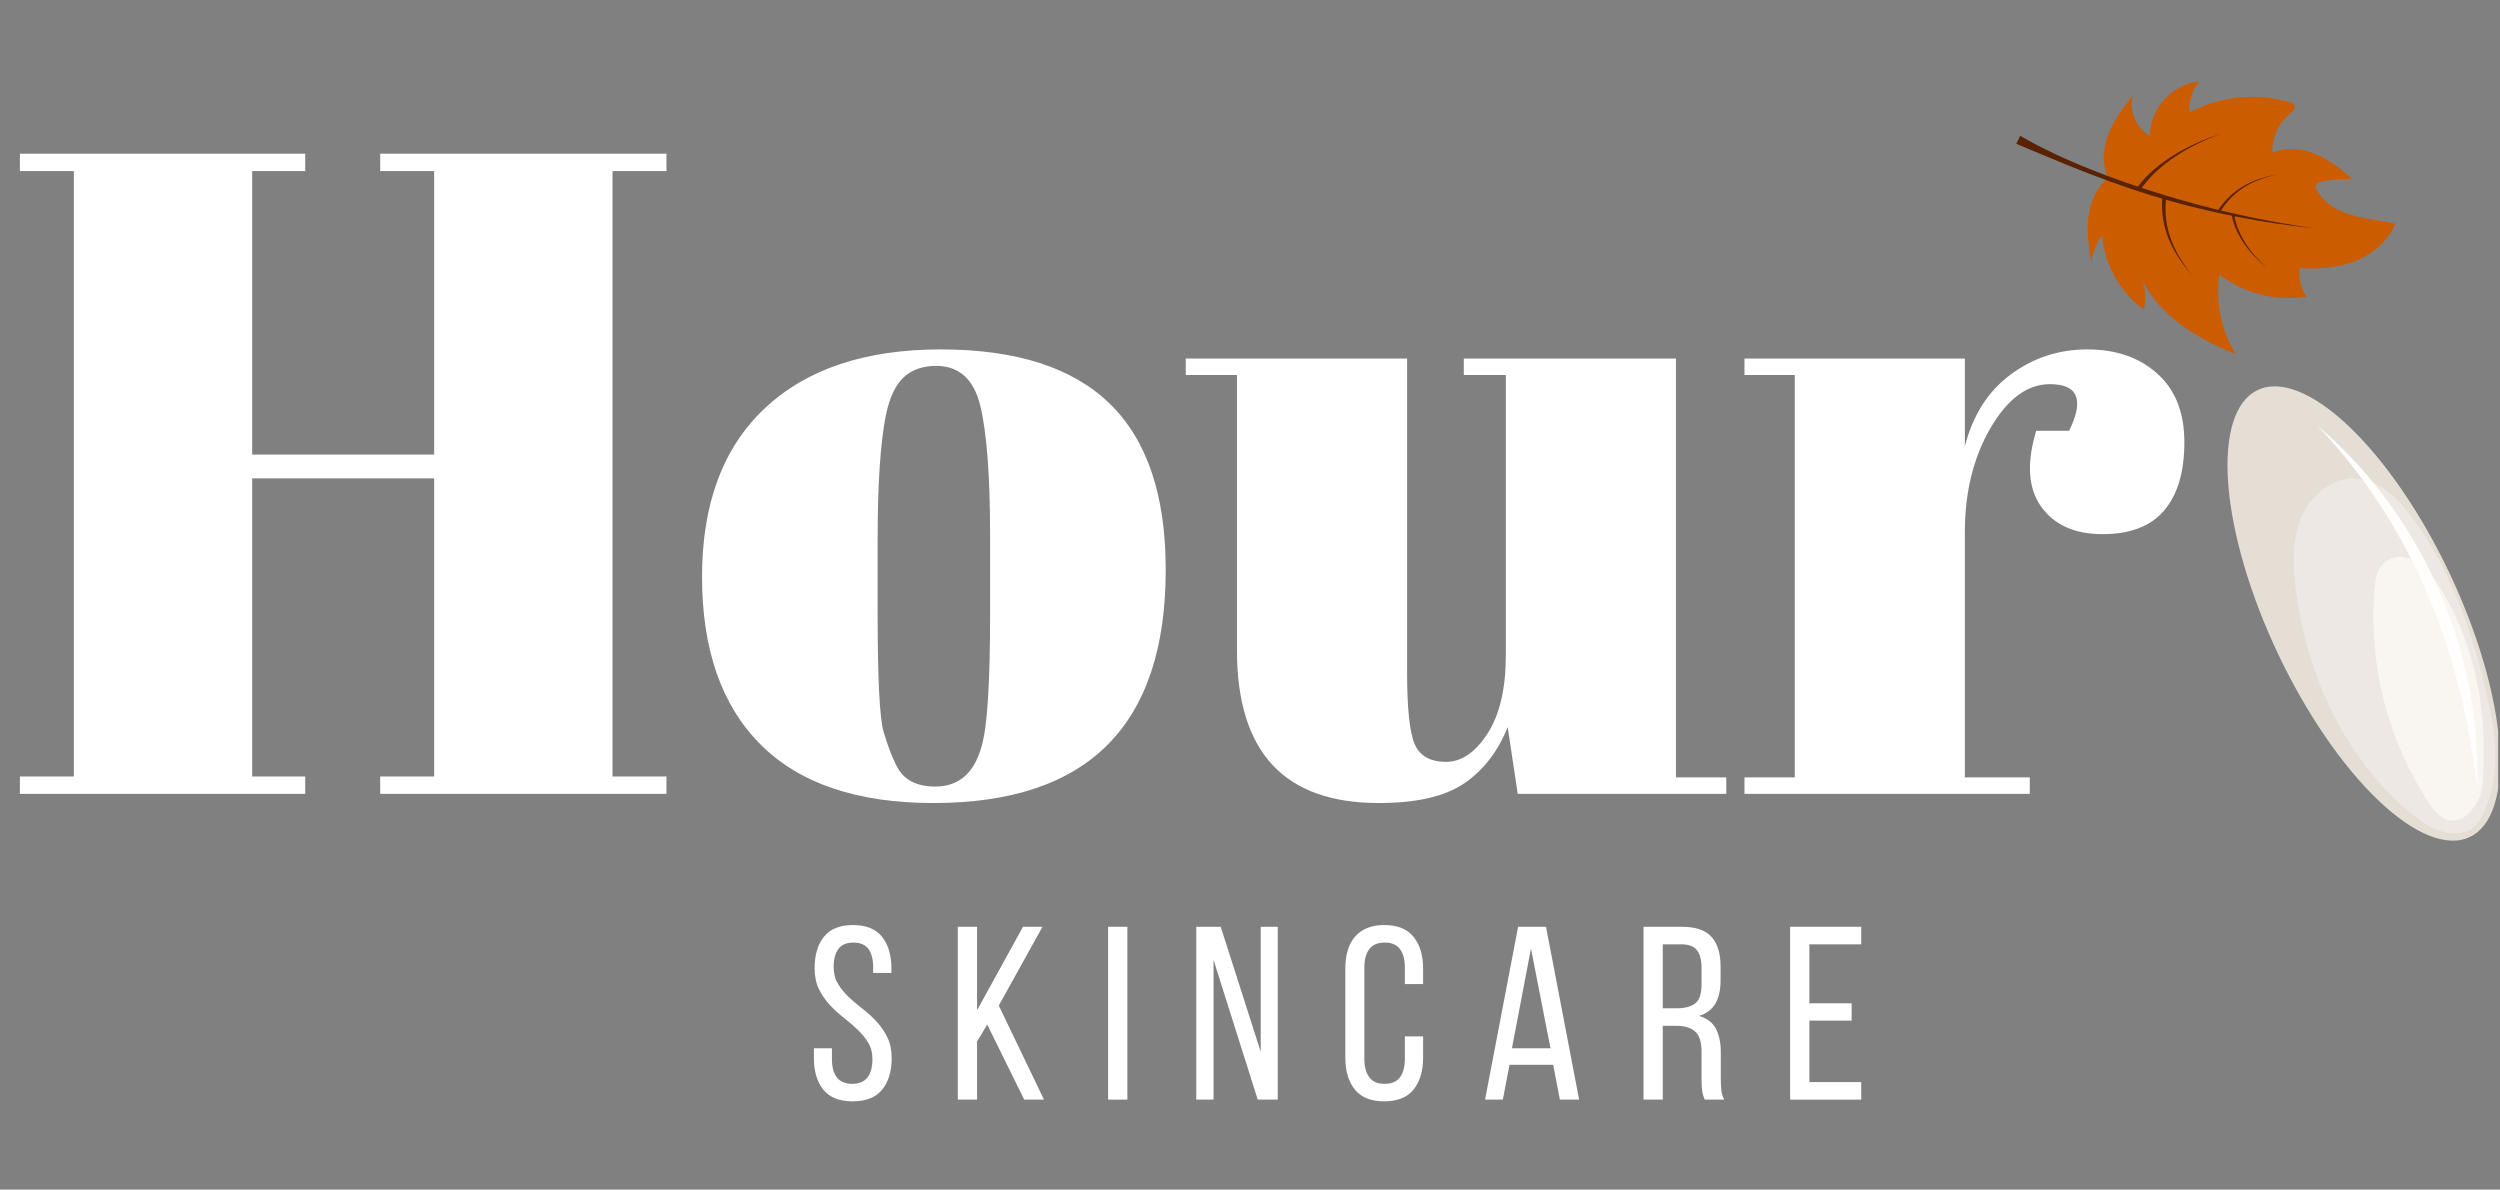 <svg version="1.0" preserveAspectRatio="xMidYMid meet" height="650" viewBox="0 0 1024.5 487.5" zoomAndPan="magnify" width="1366" xmlns:xlink="http://www.w3.org/1999/xlink" xmlns="http://www.w3.org/2000/svg"><rect x="0" y="0" width="1024.5" height="487.5" fill="#808080" stroke="none"/><defs><g></g><clipPath id="c1234a8304"><path clip-rule="nonzero" d="M 0.273 0 L 1023.727 0 L 1023.727 477 L 0.273 477 Z M 0.273 0"></path></clipPath><clipPath id="12e80fac8a"><path clip-rule="nonzero" d="M 330 374 L 789 374 L 789 476.152 L 330 476.152 Z M 330 374"></path></clipPath><clipPath id="bb87bb0727"><rect height="103" y="0" width="459" x="0"></rect></clipPath><clipPath id="960c9a2309"><path clip-rule="nonzero" d="M 0.273 0 L 906 0 L 906 439 L 0.273 439 Z M 0.273 0"></path></clipPath><clipPath id="d0051ceca1"><rect height="439" y="0" width="906" x="0"></rect></clipPath><clipPath id="69b73bdaa6"><path clip-rule="nonzero" d="M 912 158 L 1023.727 158 L 1023.727 345 L 912 345 Z M 912 158"></path></clipPath><clipPath id="b4a58ffa6b"><path clip-rule="nonzero" d="M 898.957 131.215 L 1078.477 166.258 L 1038.387 371.617 L 858.867 336.57 Z M 898.957 131.215"></path></clipPath><clipPath id="900de6850e"><path clip-rule="nonzero" d="M 898.957 131.215 L 1078.477 166.258 L 1038.387 371.617 L 858.867 336.57 Z M 898.957 131.215"></path></clipPath><clipPath id="b9c3536d01"><path clip-rule="nonzero" d="M 898.957 131.215 L 1078.477 166.258 L 1038.387 371.617 L 858.867 336.57 Z M 898.957 131.215"></path></clipPath><clipPath id="dad8987b85"><path clip-rule="nonzero" d="M 939 196 L 1023 196 L 1023 342 L 939 342 Z M 939 196"></path></clipPath><clipPath id="5b729b337b"><path clip-rule="nonzero" d="M 898.957 131.215 L 1078.477 166.258 L 1038.387 371.617 L 858.867 336.57 Z M 898.957 131.215"></path></clipPath><clipPath id="055ff9a9c5"><path clip-rule="nonzero" d="M 898.957 131.215 L 1078.477 166.258 L 1038.387 371.617 L 858.867 336.57 Z M 898.957 131.215"></path></clipPath><clipPath id="3fc7bb4c77"><path clip-rule="nonzero" d="M 898.957 131.215 L 1078.477 166.258 L 1038.387 371.617 L 858.867 336.57 Z M 898.957 131.215"></path></clipPath><clipPath id="f92e2755d3"><path clip-rule="nonzero" d="M 972 228 L 1018 228 L 1018 337 L 972 337 Z M 972 228"></path></clipPath><clipPath id="0ef7e89223"><path clip-rule="nonzero" d="M 898.957 131.215 L 1078.477 166.258 L 1038.387 371.617 L 858.867 336.57 Z M 898.957 131.215"></path></clipPath><clipPath id="aba4e18c6c"><path clip-rule="nonzero" d="M 898.957 131.215 L 1078.477 166.258 L 1038.387 371.617 L 858.867 336.57 Z M 898.957 131.215"></path></clipPath><clipPath id="b81bae03bb"><path clip-rule="nonzero" d="M 898.957 131.215 L 1078.477 166.258 L 1038.387 371.617 L 858.867 336.57 Z M 898.957 131.215"></path></clipPath><clipPath id="7e410e7d04"><path clip-rule="nonzero" d="M 949 174 L 1016 174 L 1016 323 L 949 323 Z M 949 174"></path></clipPath><clipPath id="e093a5fb23"><path clip-rule="nonzero" d="M 898.957 131.215 L 1078.477 166.258 L 1038.387 371.617 L 858.867 336.57 Z M 898.957 131.215"></path></clipPath><clipPath id="7bc7dad473"><path clip-rule="nonzero" d="M 898.957 131.215 L 1078.477 166.258 L 1038.387 371.617 L 858.867 336.57 Z M 898.957 131.215"></path></clipPath><clipPath id="031b1f3830"><path clip-rule="nonzero" d="M 898.957 131.215 L 1078.477 166.258 L 1038.387 371.617 L 858.867 336.57 Z M 898.957 131.215"></path></clipPath><clipPath id="a8a03f10bc"><path clip-rule="nonzero" d="M 855 33 L 982 33 L 982 146 L 855 146 Z M 855 33"></path></clipPath><clipPath id="441214f689"><path clip-rule="nonzero" d="M 986.938 42.734 L 975.055 151.559 L 818.023 134.41 L 829.902 25.59 Z M 986.938 42.734"></path></clipPath><clipPath id="d3e5b04131"><path clip-rule="nonzero" d="M 986.938 42.734 L 975.055 151.559 L 818.023 134.41 L 829.902 25.59 Z M 986.938 42.734"></path></clipPath><clipPath id="e3111813c6"><path clip-rule="nonzero" d="M 986.938 42.734 L 975.055 151.559 L 818.023 134.41 L 829.902 25.59 Z M 986.938 42.734"></path></clipPath><clipPath id="86ee449e1a"><path clip-rule="nonzero" d="M 914 88 L 930 88 L 930 110 L 914 110 Z M 914 88"></path></clipPath><clipPath id="a69698ac47"><path clip-rule="nonzero" d="M 986.938 42.734 L 975.055 151.559 L 818.023 134.41 L 829.902 25.59 Z M 986.938 42.734"></path></clipPath><clipPath id="c55a3593b7"><path clip-rule="nonzero" d="M 986.938 42.734 L 975.055 151.559 L 818.023 134.41 L 829.902 25.59 Z M 986.938 42.734"></path></clipPath><clipPath id="0190dbff97"><path clip-rule="nonzero" d="M 986.938 42.734 L 975.055 151.559 L 818.023 134.41 L 829.902 25.59 Z M 986.938 42.734"></path></clipPath><clipPath id="ca876156b4"><path clip-rule="nonzero" d="M 885 80 L 899 80 L 899 113 L 885 113 Z M 885 80"></path></clipPath><clipPath id="874280bbe8"><path clip-rule="nonzero" d="M 986.938 42.734 L 975.055 151.559 L 818.023 134.41 L 829.902 25.59 Z M 986.938 42.734"></path></clipPath><clipPath id="cb4282a7f9"><path clip-rule="nonzero" d="M 986.938 42.734 L 975.055 151.559 L 818.023 134.41 L 829.902 25.59 Z M 986.938 42.734"></path></clipPath><clipPath id="1093d7e46c"><path clip-rule="nonzero" d="M 986.938 42.734 L 975.055 151.559 L 818.023 134.41 L 829.902 25.59 Z M 986.938 42.734"></path></clipPath><clipPath id="172e0a956a"><path clip-rule="nonzero" d="M 908 71 L 934 71 L 934 87 L 908 87 Z M 908 71"></path></clipPath><clipPath id="96c4844aea"><path clip-rule="nonzero" d="M 986.938 42.734 L 975.055 151.559 L 818.023 134.41 L 829.902 25.59 Z M 986.938 42.734"></path></clipPath><clipPath id="822fc38b35"><path clip-rule="nonzero" d="M 986.938 42.734 L 975.055 151.559 L 818.023 134.41 L 829.902 25.59 Z M 986.938 42.734"></path></clipPath><clipPath id="4115d6129d"><path clip-rule="nonzero" d="M 986.938 42.734 L 975.055 151.559 L 818.023 134.41 L 829.902 25.59 Z M 986.938 42.734"></path></clipPath><clipPath id="4a8e311454"><path clip-rule="nonzero" d="M 875 54 L 911 54 L 911 78 L 875 78 Z M 875 54"></path></clipPath><clipPath id="79270ae613"><path clip-rule="nonzero" d="M 986.938 42.734 L 975.055 151.559 L 818.023 134.41 L 829.902 25.59 Z M 986.938 42.734"></path></clipPath><clipPath id="e79e14b0e3"><path clip-rule="nonzero" d="M 986.938 42.734 L 975.055 151.559 L 818.023 134.41 L 829.902 25.59 Z M 986.938 42.734"></path></clipPath><clipPath id="1a92d1adad"><path clip-rule="nonzero" d="M 986.938 42.734 L 975.055 151.559 L 818.023 134.41 L 829.902 25.59 Z M 986.938 42.734"></path></clipPath><clipPath id="ef3ae7bfc8"><path clip-rule="nonzero" d="M 826 55 L 949 55 L 949 94 L 826 94 Z M 826 55"></path></clipPath><clipPath id="4f7ed49822"><path clip-rule="nonzero" d="M 986.938 42.734 L 975.055 151.559 L 818.023 134.41 L 829.902 25.59 Z M 986.938 42.734"></path></clipPath><clipPath id="2f0ee5a646"><path clip-rule="nonzero" d="M 986.938 42.734 L 975.055 151.559 L 818.023 134.41 L 829.902 25.59 Z M 986.938 42.734"></path></clipPath><clipPath id="865ac95f51"><path clip-rule="nonzero" d="M 986.938 42.734 L 975.055 151.559 L 818.023 134.41 L 829.902 25.59 Z M 986.938 42.734"></path></clipPath><clipPath id="964db6f9ca"><rect height="477" y="0" width="1024" x="0"></rect></clipPath></defs><g clip-path="url(#c1234a8304)"><g transform="matrix(1, 0, 0, 1, 0, 0)"><g clip-path="url(#964db6f9ca)"><g clip-path="url(#12e80fac8a)"><g transform="matrix(1, 0, 0, 1, 330, 374)"><g clip-path="url(#bb87bb0727)"><g fill-opacity="1" fill="#ffffff"><g transform="translate(0.599, 76.626)"><g><path d="M 18.922 -71.547 C 24.316 -71.547 28.297 -69.941 30.859 -66.734 C 33.422 -63.523 34.703 -59.223 34.703 -53.828 L 34.703 -51.906 L 27.219 -51.906 L 27.219 -54.234 C 27.219 -57.473 26.578 -59.969 25.297 -61.719 C 24.016 -63.477 21.957 -64.359 19.125 -64.359 C 16.289 -64.359 14.234 -63.477 12.953 -61.719 C 11.672 -59.969 11.031 -57.508 11.031 -54.344 C 11.031 -51.707 11.617 -49.41 12.797 -47.453 C 13.984 -45.492 15.453 -43.688 17.203 -42.031 C 18.953 -40.383 20.852 -38.77 22.906 -37.188 C 24.969 -35.602 26.875 -33.863 28.625 -31.969 C 30.383 -30.082 31.852 -27.941 33.031 -25.547 C 34.219 -23.148 34.812 -20.301 34.812 -17 C 34.812 -11.602 33.508 -7.301 30.906 -4.094 C 28.312 -0.895 24.285 0.703 18.828 0.703 C 13.359 0.703 9.344 -0.895 6.781 -4.094 C 4.219 -7.301 2.938 -11.602 2.938 -17 L 2.938 -21.047 L 10.328 -21.047 L 10.328 -16.594 C 10.328 -13.352 11 -10.852 12.344 -9.094 C 13.695 -7.344 15.789 -6.469 18.625 -6.469 C 21.457 -6.469 23.547 -7.344 24.891 -9.094 C 26.242 -10.852 26.922 -13.352 26.922 -16.594 C 26.922 -19.227 26.328 -21.504 25.141 -23.422 C 23.961 -25.348 22.492 -27.133 20.734 -28.781 C 18.984 -30.438 17.098 -32.055 15.078 -33.641 C 13.055 -35.223 11.164 -36.957 9.406 -38.844 C 7.656 -40.738 6.188 -42.883 5 -45.281 C 3.82 -47.676 3.234 -50.523 3.234 -53.828 C 3.234 -59.297 4.516 -63.613 7.078 -66.781 C 9.641 -69.957 13.586 -71.547 18.922 -71.547 Z M 18.922 -71.547"></path></g></g></g><g fill-opacity="1" fill="#ffffff"><g transform="translate(58.459, 76.626)"><g><path d="M 16.094 -30.766 L 11.938 -23.781 L 11.938 0 L 4.047 0 L 4.047 -70.828 L 11.938 -70.828 L 11.938 -36.625 L 30.766 -70.828 L 38.75 -70.828 L 20.844 -38.547 L 39.359 0 L 31.266 0 Z M 16.094 -30.766"></path></g></g></g><g fill-opacity="1" fill="#ffffff"><g transform="translate(120.06, 76.626)"><g><path d="M 11.938 -70.828 L 11.938 0 L 4.047 0 L 4.047 -70.828 Z M 11.938 -70.828"></path></g></g></g><g fill-opacity="1" fill="#ffffff"><g transform="translate(156.278, 76.626)"><g><path d="M 11.031 0 L 3.953 0 L 3.953 -70.828 L 13.969 -70.828 L 30.359 -19.625 L 30.359 -70.828 L 37.344 -70.828 L 37.344 0 L 29.141 0 L 11.031 -57.266 Z M 11.031 0"></path></g></g></g><g fill-opacity="1" fill="#ffffff"><g transform="translate(217.879, 76.626)"><g><path d="M 19.328 -71.547 C 24.785 -71.547 28.812 -69.926 31.406 -66.688 C 34.008 -63.445 35.312 -59.129 35.312 -53.734 L 35.312 -47.359 L 27.828 -47.359 L 27.828 -54.141 C 27.828 -57.379 27.164 -59.891 25.844 -61.672 C 24.531 -63.461 22.426 -64.359 19.531 -64.359 C 16.695 -64.359 14.602 -63.461 13.25 -61.672 C 11.906 -59.891 11.234 -57.379 11.234 -54.141 L 11.234 -16.703 C 11.234 -13.461 11.906 -10.945 13.25 -9.156 C 14.602 -7.363 16.695 -6.469 19.531 -6.469 C 22.426 -6.469 24.531 -7.363 25.844 -9.156 C 27.164 -10.945 27.828 -13.461 27.828 -16.703 L 27.828 -25.906 L 35.312 -25.906 L 35.312 -17.094 C 35.312 -11.695 34.008 -7.379 31.406 -4.141 C 28.812 -0.91 24.785 0.703 19.328 0.703 C 13.93 0.703 9.93 -0.91 7.328 -4.141 C 4.734 -7.379 3.438 -11.695 3.438 -17.094 L 3.438 -53.734 C 3.438 -56.43 3.754 -58.875 4.391 -61.062 C 5.035 -63.258 6.016 -65.133 7.328 -66.688 C 8.648 -68.238 10.305 -69.438 12.297 -70.281 C 14.285 -71.125 16.629 -71.547 19.328 -71.547 Z M 19.328 -71.547"></path></g></g></g><g fill-opacity="1" fill="#ffffff"><g transform="translate(276.548, 76.626)"><g><path d="M 12.047 -14.266 L 9.312 0 L 2.031 0 L 15.578 -70.828 L 27.016 -70.828 L 40.578 0 L 32.688 0 L 29.953 -14.266 Z M 13.047 -21.047 L 28.844 -21.047 L 20.844 -61.922 Z M 13.047 -21.047"></path></g></g></g><g fill-opacity="1" fill="#ffffff"><g transform="translate(339.464, 76.626)"><g><path d="M 19.828 -70.828 C 25.43 -70.828 29.461 -69.441 31.922 -66.672 C 34.391 -63.91 35.625 -59.898 35.625 -54.641 L 35.625 -48.875 C 35.625 -44.957 34.914 -41.785 33.5 -39.359 C 32.082 -36.93 29.852 -35.242 26.812 -34.297 C 30.051 -33.359 32.344 -31.625 33.688 -29.094 C 35.039 -26.562 35.719 -23.375 35.719 -19.531 L 35.719 -8.5 C 35.719 -6.945 35.785 -5.445 35.922 -4 C 36.055 -2.551 36.461 -1.219 37.141 0 L 29.141 0 C 28.672 -1.008 28.332 -2.102 28.125 -3.281 C 27.926 -4.469 27.828 -6.238 27.828 -8.594 L 27.828 -19.734 C 27.828 -23.711 26.93 -26.457 25.141 -27.969 C 23.359 -29.488 20.812 -30.25 17.5 -30.25 L 11.938 -30.25 L 11.938 0 L 4.047 0 L 4.047 -70.828 Z M 17.812 -37.438 C 20.977 -37.438 23.438 -38.094 25.188 -39.406 C 26.945 -40.727 27.828 -43.312 27.828 -47.156 L 27.828 -53.938 C 27.828 -57.176 27.203 -59.602 25.953 -61.219 C 24.703 -62.832 22.594 -63.641 19.625 -63.641 L 11.938 -63.641 L 11.938 -37.438 Z M 17.812 -37.438"></path></g></g></g><g fill-opacity="1" fill="#ffffff"><g transform="translate(399.548, 76.626)"><g><path d="M 29.25 -39.469 L 29.25 -32.375 L 11.938 -32.375 L 11.938 -7.188 L 33.188 -7.188 L 33.188 0 L 4.047 0 L 4.047 -70.828 L 33.188 -70.828 L 33.188 -63.641 L 11.938 -63.641 L 11.938 -39.469 Z M 29.25 -39.469"></path></g></g></g></g></g></g><g clip-path="url(#960c9a2309)"><g transform="matrix(1, 0, 0, 1, 0, 0)"><g clip-path="url(#d0051ceca1)"><g fill-opacity="1" fill="#ffffff"><g transform="translate(0.275, 325.331)"><g><path d="M 7.875 -262.344 L 124.797 -262.344 L 124.797 -255.219 L 103.062 -255.219 L 103.062 -139.047 L 177.641 -139.047 L 177.641 -255.219 L 155.531 -255.219 L 155.531 -262.344 L 272.844 -262.344 L 272.844 -255.219 L 250.734 -255.219 L 250.734 -7.125 L 272.844 -7.125 L 272.844 0 L 155.531 0 L 155.531 -7.125 L 177.641 -7.125 L 177.641 -129.297 L 103.062 -129.297 L 103.062 -7.125 L 124.797 -7.125 L 124.797 0 L 7.875 0 L 7.875 -7.125 L 29.984 -7.125 L 29.984 -255.219 L 7.875 -255.219 Z M 7.875 -262.344"></path></g></g></g><g fill-opacity="1" fill="#ffffff"><g transform="translate(280.947, 325.331)"><g><path d="M 124.797 -73.828 L 124.797 -105.688 C 124.797 -129.926 123.484 -147.602 120.859 -158.719 C 118.242 -169.832 112.188 -175.391 102.688 -175.391 C 97.188 -175.391 92.75 -173.828 89.375 -170.703 C 86.008 -167.586 83.578 -162.406 82.078 -155.156 C 79.828 -143.914 78.703 -126.801 78.703 -103.812 L 78.703 -74.578 C 78.703 -47.348 79.516 -30.984 81.141 -25.484 C 82.766 -19.984 84.453 -15.488 86.203 -12 C 88.953 -6 94.32 -3 102.312 -3 C 112.062 -3 118.43 -8.617 121.422 -19.859 C 123.672 -27.859 124.797 -45.848 124.797 -73.828 Z M 101.562 3.75 C 70.332 3.75 46.723 -4.242 30.734 -20.234 C 14.742 -36.223 6.75 -59.145 6.75 -89 C 6.75 -118.863 15.305 -141.852 32.422 -157.969 C 49.535 -174.082 73.582 -182.141 104.562 -182.141 C 135.539 -182.141 158.648 -174.707 173.891 -159.844 C 189.141 -144.977 196.766 -122.305 196.766 -91.828 C 196.766 -28.109 165.031 3.75 101.562 3.75 Z M 101.562 3.75"></path></g></g></g><g fill-opacity="1" fill="#ffffff"><g transform="translate(484.425, 325.331)"><g><path d="M 223 0 L 137.547 0 L 133.422 -27.359 C 129.422 -17.367 123.484 -9.688 115.609 -4.312 C 107.742 1.062 96.066 3.75 80.578 3.75 C 41.848 3.75 22.484 -17.113 22.484 -58.844 L 22.484 -171.656 L 1.5 -171.656 L 1.5 -178.391 L 92.203 -178.391 L 92.203 -49.844 C 92.203 -34.852 93.258 -24.984 95.375 -20.234 C 97.5 -15.492 101.75 -13.125 108.125 -13.125 C 114.5 -13.125 120.18 -16.992 125.172 -24.734 C 130.172 -32.484 132.672 -43.227 132.672 -56.969 L 132.672 -171.656 L 115.438 -171.656 L 115.438 -178.391 L 202.375 -178.391 L 202.375 -6.75 L 223 -6.75 Z M 223 0"></path></g></g></g><g fill-opacity="1" fill="#ffffff"><g transform="translate(711.136, 325.331)"><g><path d="M 128.922 -167.906 C 119.68 -167.906 111.562 -161.906 104.562 -149.906 C 97.562 -137.914 94.062 -123.676 94.062 -107.188 L 94.062 -6.75 L 120.672 -6.75 L 120.672 0 L 3.75 0 L 3.75 -6.75 L 24.359 -6.75 L 24.359 -171.656 L 3.75 -171.656 L 3.75 -178.391 L 94.062 -178.391 L 94.062 -142.422 C 97.312 -155.16 103.555 -164.961 112.797 -171.828 C 122.047 -178.703 132.539 -182.141 144.281 -182.141 C 156.031 -182.141 165.586 -178.828 172.953 -172.203 C 180.328 -165.586 184.016 -156.219 184.016 -144.094 C 184.016 -131.977 181.266 -122.672 175.766 -116.172 C 170.273 -109.68 161.844 -106.438 150.469 -106.438 C 139.102 -106.438 130.734 -110.18 125.359 -117.672 C 119.992 -125.172 119.305 -135.539 123.297 -148.781 L 136.797 -148.781 C 143.047 -161.531 140.422 -167.906 128.922 -167.906 Z M 128.922 -167.906"></path></g></g></g></g></g></g><g clip-path="url(#69b73bdaa6)"><g clip-path="url(#b4a58ffa6b)"><g clip-path="url(#900de6850e)"><g clip-path="url(#b9c3536d01)"><path fill-rule="nonzero" fill-opacity="1" d="M 1003.766 234.789 C 1004.477 236.285 1005.172 237.793 1005.855 239.301 C 1006.539 240.812 1007.203 242.328 1007.855 243.848 C 1008.508 245.363 1009.145 246.883 1009.762 248.406 C 1010.383 249.93 1010.984 251.453 1011.57 252.977 C 1012.152 254.5 1012.723 256.02 1013.273 257.543 C 1013.824 259.062 1014.355 260.578 1014.867 262.09 C 1015.383 263.605 1015.879 265.113 1016.352 266.617 C 1016.828 268.121 1017.285 269.617 1017.723 271.105 C 1018.16 272.594 1018.578 274.074 1018.977 275.543 C 1019.371 277.016 1019.75 278.477 1020.105 279.926 C 1020.461 281.379 1020.797 282.816 1021.113 284.242 C 1021.426 285.668 1021.723 287.078 1021.992 288.477 C 1022.266 289.875 1022.516 291.254 1022.746 292.621 C 1022.973 293.988 1023.18 295.336 1023.367 296.668 C 1023.551 298 1023.715 299.312 1023.855 300.605 C 1023.996 301.898 1024.117 303.172 1024.215 304.422 C 1024.309 305.676 1024.383 306.906 1024.438 308.113 C 1024.488 309.32 1024.52 310.508 1024.527 311.668 C 1024.531 312.828 1024.516 313.965 1024.48 315.078 C 1024.441 316.188 1024.383 317.273 1024.301 318.332 C 1024.219 319.391 1024.113 320.422 1023.984 321.426 C 1023.859 322.43 1023.711 323.406 1023.539 324.352 C 1023.367 325.301 1023.172 326.215 1022.957 327.102 C 1022.742 327.988 1022.508 328.848 1022.25 329.672 C 1021.988 330.496 1021.711 331.289 1021.41 332.051 C 1021.109 332.812 1020.785 333.539 1020.441 334.234 C 1020.098 334.93 1019.734 335.594 1019.352 336.223 C 1018.965 336.848 1018.562 337.441 1018.137 338.004 C 1017.715 338.562 1017.27 339.086 1016.805 339.574 C 1016.34 340.062 1015.859 340.516 1015.355 340.934 C 1014.855 341.352 1014.336 341.734 1013.797 342.078 C 1013.258 342.426 1012.699 342.734 1012.125 343.004 C 1011.551 343.277 1010.961 343.512 1010.352 343.711 C 1009.742 343.91 1009.117 344.07 1008.477 344.195 C 1007.836 344.316 1007.18 344.406 1006.508 344.453 C 1005.836 344.504 1005.148 344.516 1004.445 344.488 C 1003.742 344.465 1003.027 344.402 1002.297 344.301 C 1001.566 344.199 1000.824 344.062 1000.07 343.887 C 999.312 343.715 998.543 343.5 997.766 343.254 C 996.984 343.004 996.191 342.719 995.391 342.395 C 994.586 342.074 993.773 341.715 992.949 341.32 C 992.129 340.926 991.293 340.496 990.453 340.027 C 989.609 339.562 988.762 339.059 987.902 338.523 C 987.043 337.984 986.18 337.414 985.309 336.805 C 984.434 336.199 983.555 335.559 982.672 334.883 C 981.785 334.211 980.895 333.504 980 332.762 C 979.105 332.023 978.207 331.25 977.305 330.445 C 976.398 329.641 975.492 328.801 974.586 327.934 C 973.676 327.066 972.766 326.168 971.852 325.242 C 970.941 324.312 970.027 323.355 969.113 322.371 C 968.199 321.383 967.285 320.371 966.371 319.328 C 965.457 318.285 964.547 317.219 963.637 316.121 C 962.727 315.027 961.816 313.906 960.914 312.762 C 960.008 311.617 959.105 310.445 958.207 309.254 C 957.309 308.059 956.418 306.844 955.527 305.605 C 954.641 304.363 953.758 303.105 952.879 301.824 C 952.004 300.543 951.133 299.242 950.27 297.922 C 949.406 296.605 948.551 295.266 947.707 293.91 C 946.859 292.555 946.02 291.184 945.191 289.797 C 944.359 288.406 943.543 287.004 942.73 285.59 C 941.922 284.172 941.125 282.742 940.336 281.297 C 939.547 279.855 938.773 278.402 938.008 276.938 C 937.246 275.473 936.492 273.996 935.754 272.512 C 935.016 271.031 934.293 269.539 933.582 268.039 C 932.871 266.539 932.172 265.035 931.492 263.523 C 930.809 262.016 930.141 260.5 929.492 258.98 C 928.84 257.465 928.203 255.941 927.586 254.422 C 926.965 252.898 926.363 251.375 925.777 249.852 C 925.191 248.328 924.625 246.805 924.074 245.285 C 923.523 243.766 922.992 242.25 922.477 240.734 C 921.965 239.223 921.469 237.715 920.992 236.211 C 920.516 234.707 920.059 233.211 919.621 231.723 C 919.188 230.234 918.77 228.754 918.371 227.281 C 917.973 225.812 917.598 224.352 917.242 222.898 C 916.883 221.449 916.547 220.012 916.234 218.586 C 915.918 217.16 915.625 215.75 915.352 214.352 C 915.082 212.953 914.832 211.574 914.602 210.207 C 914.371 208.84 914.164 207.492 913.98 206.16 C 913.793 204.828 913.633 203.516 913.488 202.223 C 913.348 200.93 913.23 199.656 913.133 198.406 C 913.035 197.152 912.961 195.922 912.91 194.715 C 912.859 193.504 912.828 192.32 912.82 191.16 C 912.812 190 912.828 188.863 912.867 187.75 C 912.902 186.641 912.965 185.555 913.047 184.496 C 913.129 183.438 913.234 182.402 913.359 181.398 C 913.488 180.395 913.637 179.422 913.809 178.473 C 913.98 177.527 914.172 176.609 914.387 175.723 C 914.602 174.836 914.84 173.98 915.098 173.156 C 915.355 172.332 915.637 171.539 915.938 170.777 C 916.238 170.016 916.562 169.289 916.902 168.594 C 917.246 167.895 917.609 167.234 917.996 166.605 C 918.379 165.977 918.785 165.383 919.207 164.824 C 919.633 164.266 920.078 163.742 920.539 163.254 C 921.004 162.762 921.488 162.309 921.988 161.891 C 922.492 161.477 923.012 161.094 923.551 160.746 C 924.09 160.402 924.645 160.094 925.219 159.82 C 925.793 159.551 926.387 159.316 926.992 159.117 C 927.602 158.918 928.227 158.758 928.867 158.633 C 929.512 158.508 930.168 158.422 930.84 158.375 C 931.512 158.324 932.199 158.312 932.902 158.34 C 933.602 158.363 934.32 158.426 935.047 158.527 C 935.777 158.629 936.523 158.766 937.277 158.941 C 938.035 159.113 938.801 159.328 939.582 159.574 C 940.363 159.824 941.152 160.109 941.957 160.43 C 942.758 160.754 943.574 161.113 944.395 161.508 C 945.219 161.902 946.051 162.332 946.895 162.801 C 947.734 163.266 948.586 163.77 949.441 164.305 C 950.301 164.844 951.168 165.414 952.039 166.02 C 952.91 166.629 953.789 167.27 954.676 167.941 C 955.562 168.617 956.449 169.324 957.348 170.066 C 958.242 170.805 959.141 171.578 960.043 172.383 C 960.945 173.188 961.852 174.023 962.762 174.891 C 963.672 175.762 964.582 176.656 965.492 177.586 C 966.406 178.512 967.32 179.469 968.234 180.457 C 969.148 181.441 970.062 182.457 970.977 183.5 C 971.887 184.539 972.801 185.609 973.711 186.703 C 974.621 187.801 975.527 188.922 976.434 190.066 C 977.34 191.211 978.242 192.383 979.137 193.574 C 980.035 194.77 980.93 195.984 981.816 197.223 C 982.707 198.461 983.59 199.723 984.465 201.004 C 985.344 202.285 986.211 203.582 987.074 204.902 C 987.938 206.223 988.793 207.562 989.641 208.918 C 990.488 210.273 991.328 211.645 992.156 213.031 C 992.984 214.418 993.805 215.82 994.613 217.238 C 995.422 218.656 996.223 220.086 997.012 221.527 C 997.797 222.973 998.574 224.426 999.336 225.891 C 1000.102 227.355 1000.852 228.832 1001.59 230.312 C 1002.328 231.797 1003.055 233.289 1003.766 234.789 Z M 1003.766 234.789" fill="#e5ded5"></path></g></g></g></g><g clip-path="url(#dad8987b85)"><g clip-path="url(#5b729b337b)"><g clip-path="url(#055ff9a9c5)"><g clip-path="url(#3fc7bb4c77)"><path fill-rule="nonzero" fill-opacity="1" d="M 1016.109 336.152 C 1020.75 328.402 1022.582 319.215 1022.59 310.184 C 1022.602 301.152 1020.879 292.211 1018.836 283.414 C 1012.84 257.613 1003.746 232.012 987.633 210.98 C 982.129 203.797 974.949 196.754 965.922 196.07 C 956.059 195.324 946.992 202.836 943.121 211.934 C 939.25 221.027 939.578 231.332 940.785 241.145 C 945.109 276.316 960.789 310.977 988.223 333.43 C 992.133 336.629 996.387 339.633 1001.281 340.883 C 1006.176 342.137 1012.668 341.902 1016.109 336.152 Z M 1016.109 336.152" fill="#ede8e3"></path></g></g></g></g><g clip-path="url(#f92e2755d3)"><g clip-path="url(#0ef7e89223)"><g clip-path="url(#aba4e18c6c)"><g clip-path="url(#b81bae03bb)"><path fill-rule="nonzero" fill-opacity="1" d="M 1017.391 320.871 C 1019.645 292.621 1014.516 263.148 998.98 239.438 C 996.512 235.672 993.668 231.953 989.699 229.82 C 985.734 227.688 980.387 227.543 977.055 230.57 C 974.109 233.242 973.422 237.547 973.086 241.508 C 970.488 272.055 978.473 303.398 995.371 328.988 C 997.535 332.27 1000.285 335.734 1004.188 336.246 C 1007.504 336.68 1010.77 334.727 1012.824 332.086 C 1014.875 329.449 1016.949 326.371 1017.391 320.871 Z M 1017.391 320.871" fill="#f9f6f1"></path></g></g></g></g><g clip-path="url(#7e410e7d04)"><g clip-path="url(#e093a5fb23)"><g clip-path="url(#7bc7dad473)"><g clip-path="url(#031b1f3830)"><path fill-rule="nonzero" fill-opacity="1" d="M 1015.098 322.656 C 1017.18 266.832 992.371 210.605 949.723 174.488 C 985.156 211.816 1007.988 260.895 1015.098 322.656 Z M 1015.098 322.656" fill="#fffefc"></path></g></g></g></g><g clip-path="url(#a8a03f10bc)"><g clip-path="url(#441214f689)"><g clip-path="url(#d3e5b04131)"><g clip-path="url(#e3111813c6)"><path fill-rule="nonzero" fill-opacity="1" d="M 874.105 39.051 C 870.219 43.934 866.352 48.961 864.062 54.766 C 861.773 60.57 861.227 67.34 863.977 72.945 C 859.086 76.789 856.504 82.98 855.785 89.148 C 855.066 95.316 856.012 101.547 857.051 107.672 C 857.465 103.645 859.02 99.734 861.488 96.52 C 862.426 108.465 868.828 119.871 878.551 126.906 C 879.676 122.129 879.098 116.969 876.945 112.555 C 883.602 128.668 899.902 138.652 916.145 145.07 C 910.285 135.434 907.895 123.746 909.504 112.59 C 919.562 120.227 932.793 123.57 945.281 121.625 C 942.879 118.25 941.848 113.934 942.465 109.84 C 950.137 110.355 958.016 109.809 965.16 106.977 C 972.305 104.141 978.668 98.809 981.594 91.715 C 975.66 90.246 969.488 89.836 963.625 88.117 C 957.762 86.402 951.965 83.043 949.336 77.543 C 949.082 77.008 948.855 76.395 949.066 75.848 C 949.324 75.184 950.098 74.902 950.789 74.719 C 955.043 73.578 959.473 73.105 963.875 73.324 C 959.371 69.262 954.527 65.43 948.91 63.133 C 943.289 60.844 936.766 60.234 931.188 62.617 C 930.941 56.727 933.543 50.789 938.043 46.969 C 938.945 46.207 939.98 45.43 940.266 44.285 C 940.852 41.957 937.566 41.684 936.078 41.309 C 933.871 40.75 931.625 40.34 929.363 40.07 C 924.84 39.531 920.25 39.57 915.73 40.168 C 912.48 40.598 909.27 41.316 906.148 42.324 C 904.59 42.824 903.051 43.398 901.543 44.043 C 901.09 44.238 897.211 45.746 897.242 46.125 C 896.852 41.586 898.332 36.918 901.262 33.434 C 890.273 34.336 880.914 44.641 881.086 55.645 C 875.336 52.59 872.262 45.277 874.105 39.051 Z M 874.105 39.051" fill="#cc5c00"></path></g></g></g></g><g clip-path="url(#86ee449e1a)"><g clip-path="url(#a69698ac47)"><g clip-path="url(#c55a3593b7)"><g clip-path="url(#0190dbff97)"><path fill-rule="nonzero" fill-opacity="1" d="M 929.289 109.617 C 927.453 108.422 925.781 106.984 924.238 105.422 C 922.695 103.855 921.285 102.164 920.012 100.363 C 918.742 98.566 917.605 96.664 916.66 94.664 C 915.723 92.656 914.965 90.547 914.586 88.32 L 915.664 88.168 C 915.934 90.27 916.57 92.344 917.406 94.332 C 918.242 96.324 919.281 98.238 920.461 100.062 C 921.645 101.883 922.973 103.617 924.438 105.234 C 925.902 106.848 927.508 108.348 929.289 109.617 Z M 929.289 109.617" fill="#592202"></path></g></g></g></g><g clip-path="url(#ca876156b4)"><g clip-path="url(#874280bbe8)"><g clip-path="url(#cb4282a7f9)"><g clip-path="url(#1093d7e46c)"><path fill-rule="nonzero" fill-opacity="1" d="M 898.379 112.836 C 896.422 110.66 894.602 108.355 892.98 105.906 C 891.363 103.461 889.945 100.867 888.816 98.137 C 887.688 95.41 886.855 92.543 886.402 89.605 C 885.945 86.668 885.867 83.664 886.16 80.688 L 887.781 80.883 C 887.371 83.711 887.312 86.59 887.617 89.445 C 887.926 92.301 888.602 95.125 889.582 97.848 C 890.562 100.57 891.84 103.195 893.328 105.695 C 894.816 108.191 896.523 110.574 898.379 112.836 Z M 898.379 112.836" fill="#592202"></path></g></g></g></g><g clip-path="url(#172e0a956a)"><g clip-path="url(#96c4844aea)"><g clip-path="url(#822fc38b35)"><g clip-path="url(#4115d6129d)"><path fill-rule="nonzero" fill-opacity="1" d="M 933.695 71.406 C 931.277 71.898 928.895 72.535 926.586 73.375 C 924.281 74.211 922.051 75.258 919.973 76.539 C 917.895 77.82 915.977 79.348 914.277 81.074 C 912.57 82.805 911.086 84.738 909.809 86.801 L 908.895 86.211 C 910.285 84.141 911.891 82.203 913.703 80.492 C 915.52 78.781 917.535 77.293 919.695 76.07 C 921.855 74.844 924.148 73.871 926.5 73.113 C 928.852 72.359 931.262 71.812 933.695 71.406 Z M 933.695 71.406" fill="#592202"></path></g></g></g></g><g clip-path="url(#4a8e311454)"><g clip-path="url(#79270ae613)"><g clip-path="url(#e79e14b0e3)"><g clip-path="url(#1a92d1adad)"><path fill-rule="nonzero" fill-opacity="1" d="M 910.062 54.887 C 906.828 56.039 903.664 57.379 900.594 58.895 C 897.523 60.414 894.543 62.105 891.695 63.988 C 888.852 65.879 886.141 67.957 883.652 70.266 C 881.168 72.574 878.91 75.117 877.047 77.91 L 875.707 76.977 C 877.77 74.137 880.203 71.613 882.836 69.352 C 885.473 67.09 888.309 65.09 891.258 63.301 C 894.211 61.508 897.277 59.922 900.422 58.523 C 903.562 57.125 906.785 55.906 910.062 54.887 Z M 910.062 54.887" fill="#592202"></path></g></g></g></g><g clip-path="url(#ef3ae7bfc8)"><g clip-path="url(#4f7ed49822)"><g clip-path="url(#2f0ee5a646)"><g clip-path="url(#865ac95f51)"><path fill-rule="nonzero" fill-opacity="1" d="M 948.328 93.547 C 943.059 92.996 937.793 92.352 932.547 91.566 C 927.305 90.785 922.074 89.887 916.863 88.871 C 911.652 87.855 906.473 86.715 901.309 85.465 C 900.02 85.16 898.73 84.836 897.445 84.504 C 896.16 84.176 894.867 83.863 893.586 83.512 L 889.75 82.457 C 888.469 82.109 887.199 81.723 885.922 81.355 C 884.645 80.988 883.371 80.617 882.105 80.219 C 880.836 79.832 879.566 79.441 878.305 79.035 L 874.516 77.793 C 873.254 77.383 872.004 76.938 870.746 76.512 C 865.723 74.785 860.734 72.965 855.781 71.043 C 854.539 70.574 853.309 70.074 852.074 69.59 C 850.832 69.113 849.602 68.613 848.371 68.117 L 846.523 67.367 L 844.684 66.605 C 843.457 66.098 842.223 65.605 841.004 65.078 C 836.094 63.047 831.199 60.961 826.262 58.934 L 827.891 55.652 C 832.449 58.328 837.152 60.742 841.926 63 C 843.121 63.57 844.324 64.105 845.523 64.656 C 846.723 65.211 847.938 65.73 849.148 66.258 C 851.57 67.32 854.012 68.324 856.461 69.32 C 866.273 73.258 876.281 76.691 886.395 79.777 C 891.445 81.332 896.539 82.758 901.645 84.141 C 906.758 85.496 911.898 86.75 917.066 87.883 C 922.23 89.039 927.422 90.086 932.633 91.016 C 937.848 91.969 943.078 92.812 948.328 93.547 Z M 948.328 93.547" fill="#592202"></path></g></g></g></g></g></g></g></svg>